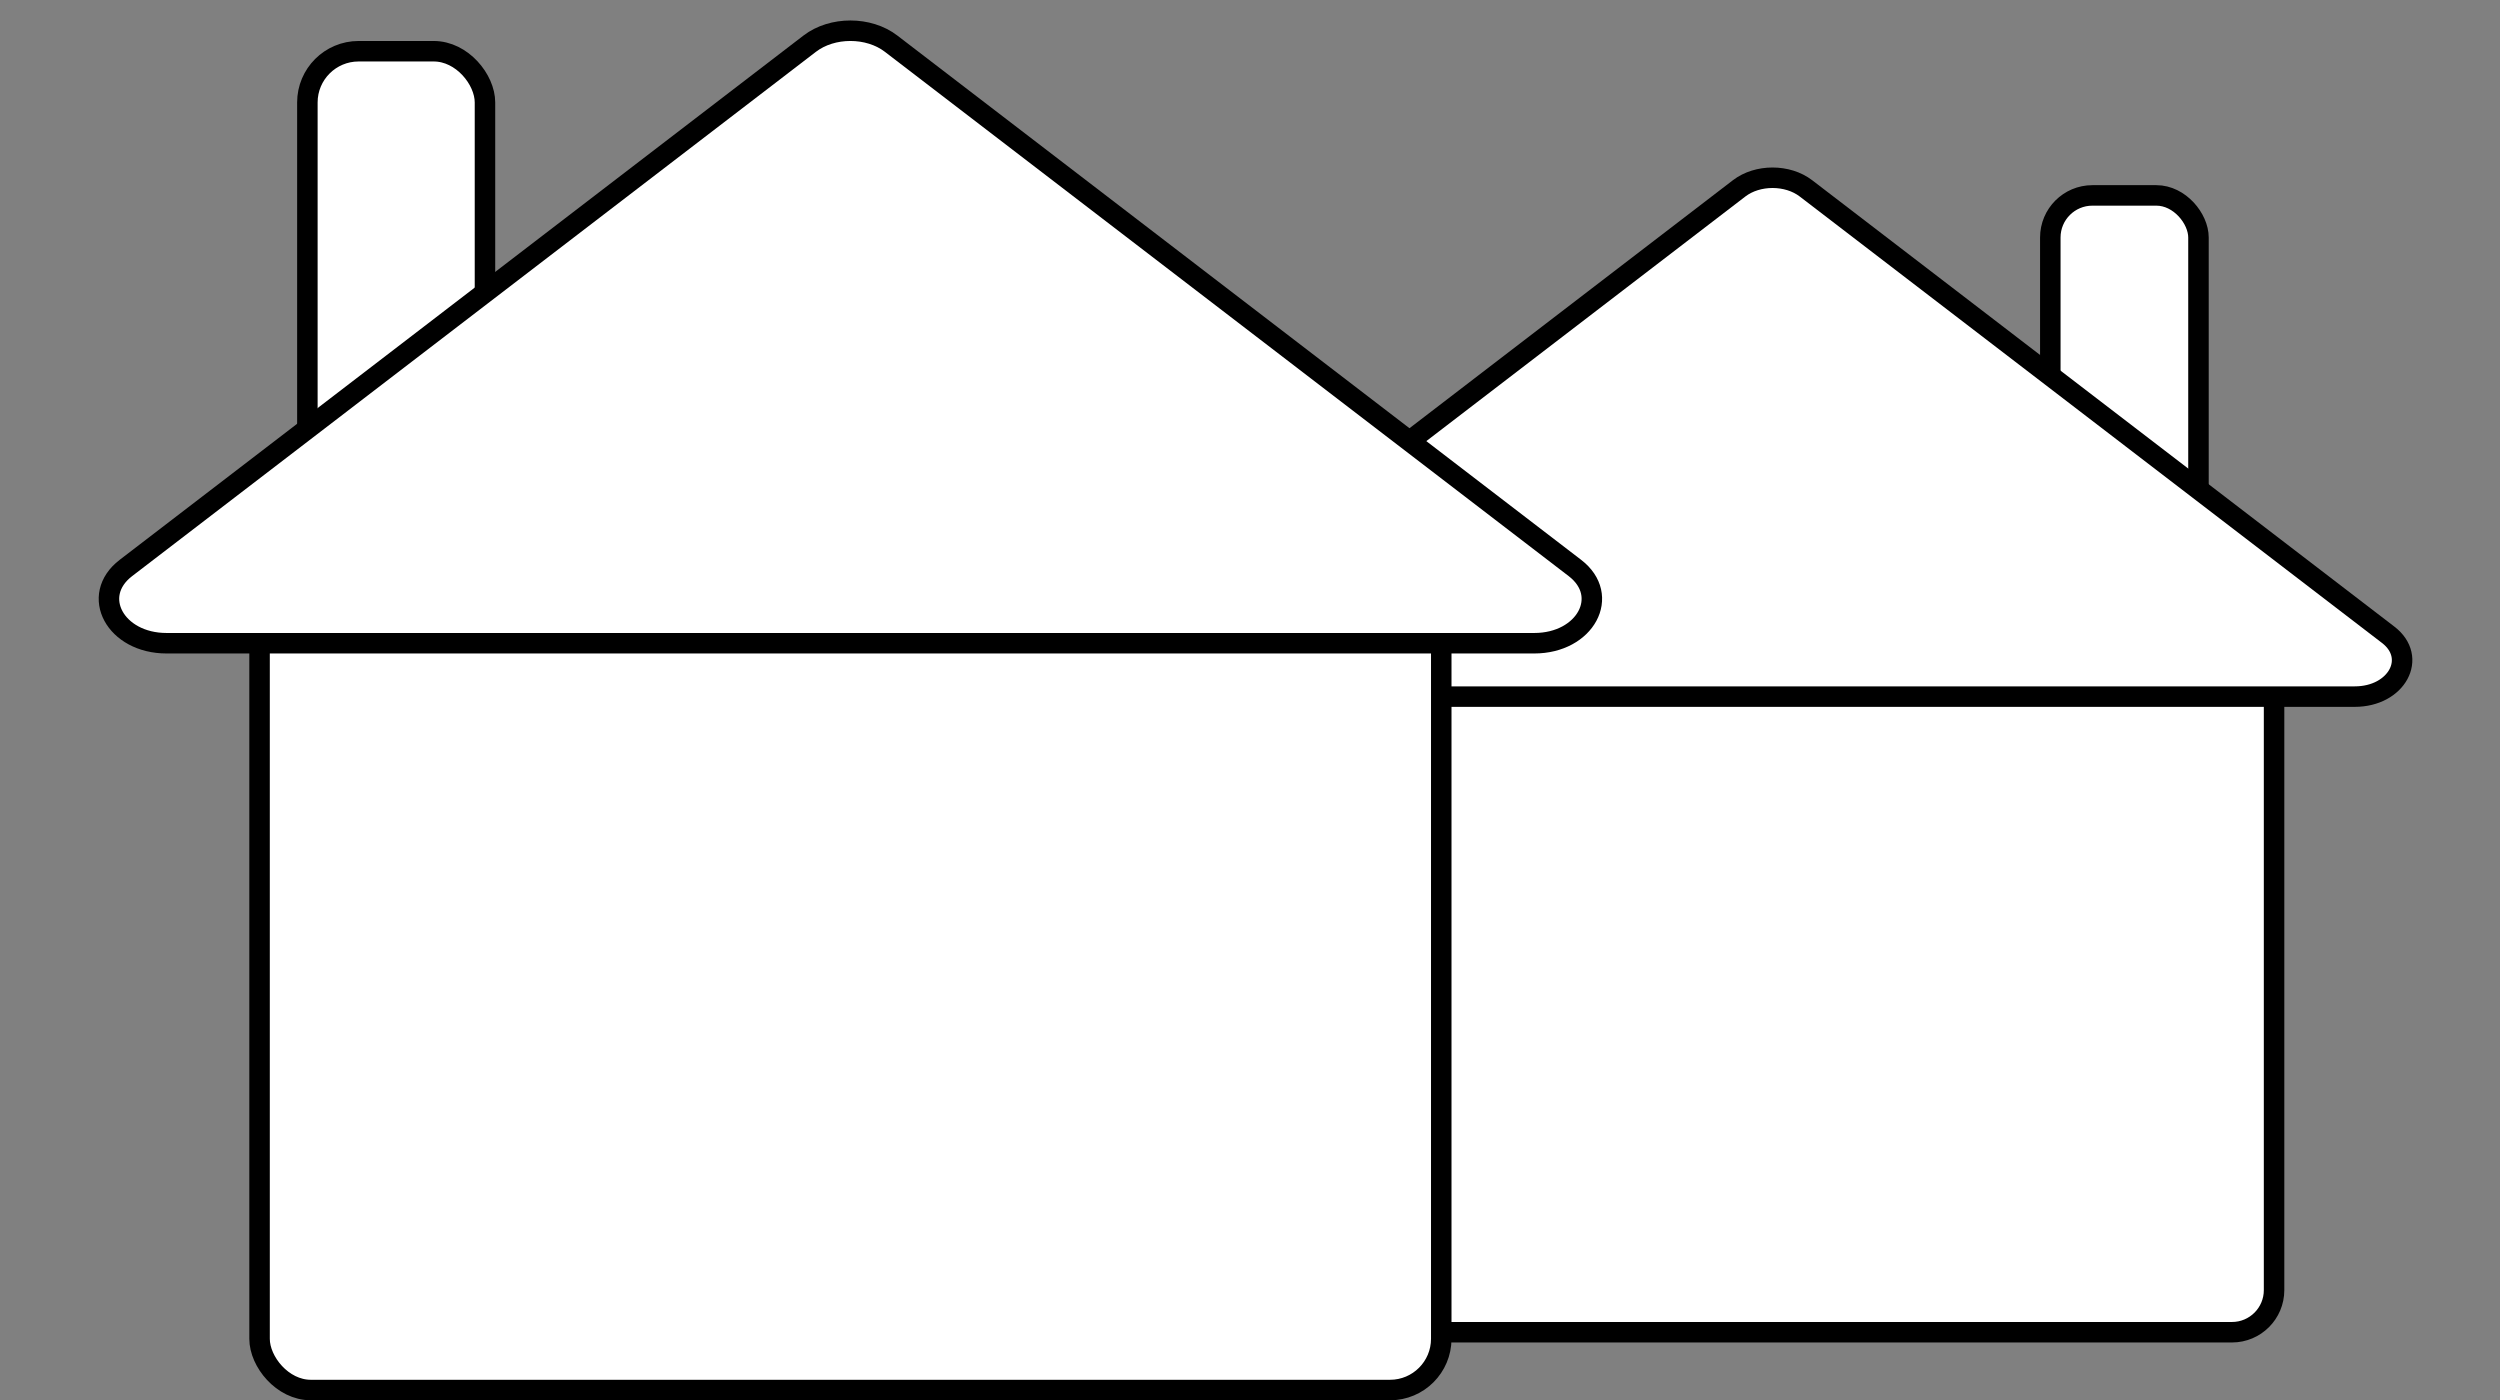 <svg width="366" height="205" viewBox="0 0 366 205" fill="none" xmlns="http://www.w3.org/2000/svg">
<rect x="0" y="0" width="366" height="205" fill="#808080" stroke="none"/>
<rect x="300.165" y="28.608" width="21.691" height="68.518" rx="6.163" fill="white" stroke="black" stroke-width="3"/>
<rect x="186.076" y="95.018" width="146.847" height="100.02" rx="6.163" fill="white" stroke="black" stroke-width="3"/>
<path d="M264.391 27.576L349.629 92.931C353.986 96.272 350.9 101.984 344.738 101.984L174.262 101.984C168.1 101.984 165.014 96.272 169.371 92.931L254.609 27.576C257.31 25.505 261.69 25.505 264.391 27.576Z" fill="white" stroke="black" stroke-width="3"/>
<rect x="45" y="7.5" width="26" height="81" rx="7.5" fill="white" stroke="black" stroke-width="3"/>
<rect x="38" y="85.5" width="173" height="118" rx="7.5" fill="white" stroke="black" stroke-width="3"/>
<path d="M130.452 6.389L230.567 83.151C235.869 87.217 232.114 94.169 224.615 94.169L24.385 94.169C16.886 94.169 13.131 87.217 18.433 83.151L118.548 6.389C121.835 3.869 127.165 3.869 130.452 6.389Z" fill="white" stroke="black" stroke-width="3"/>
</svg>
